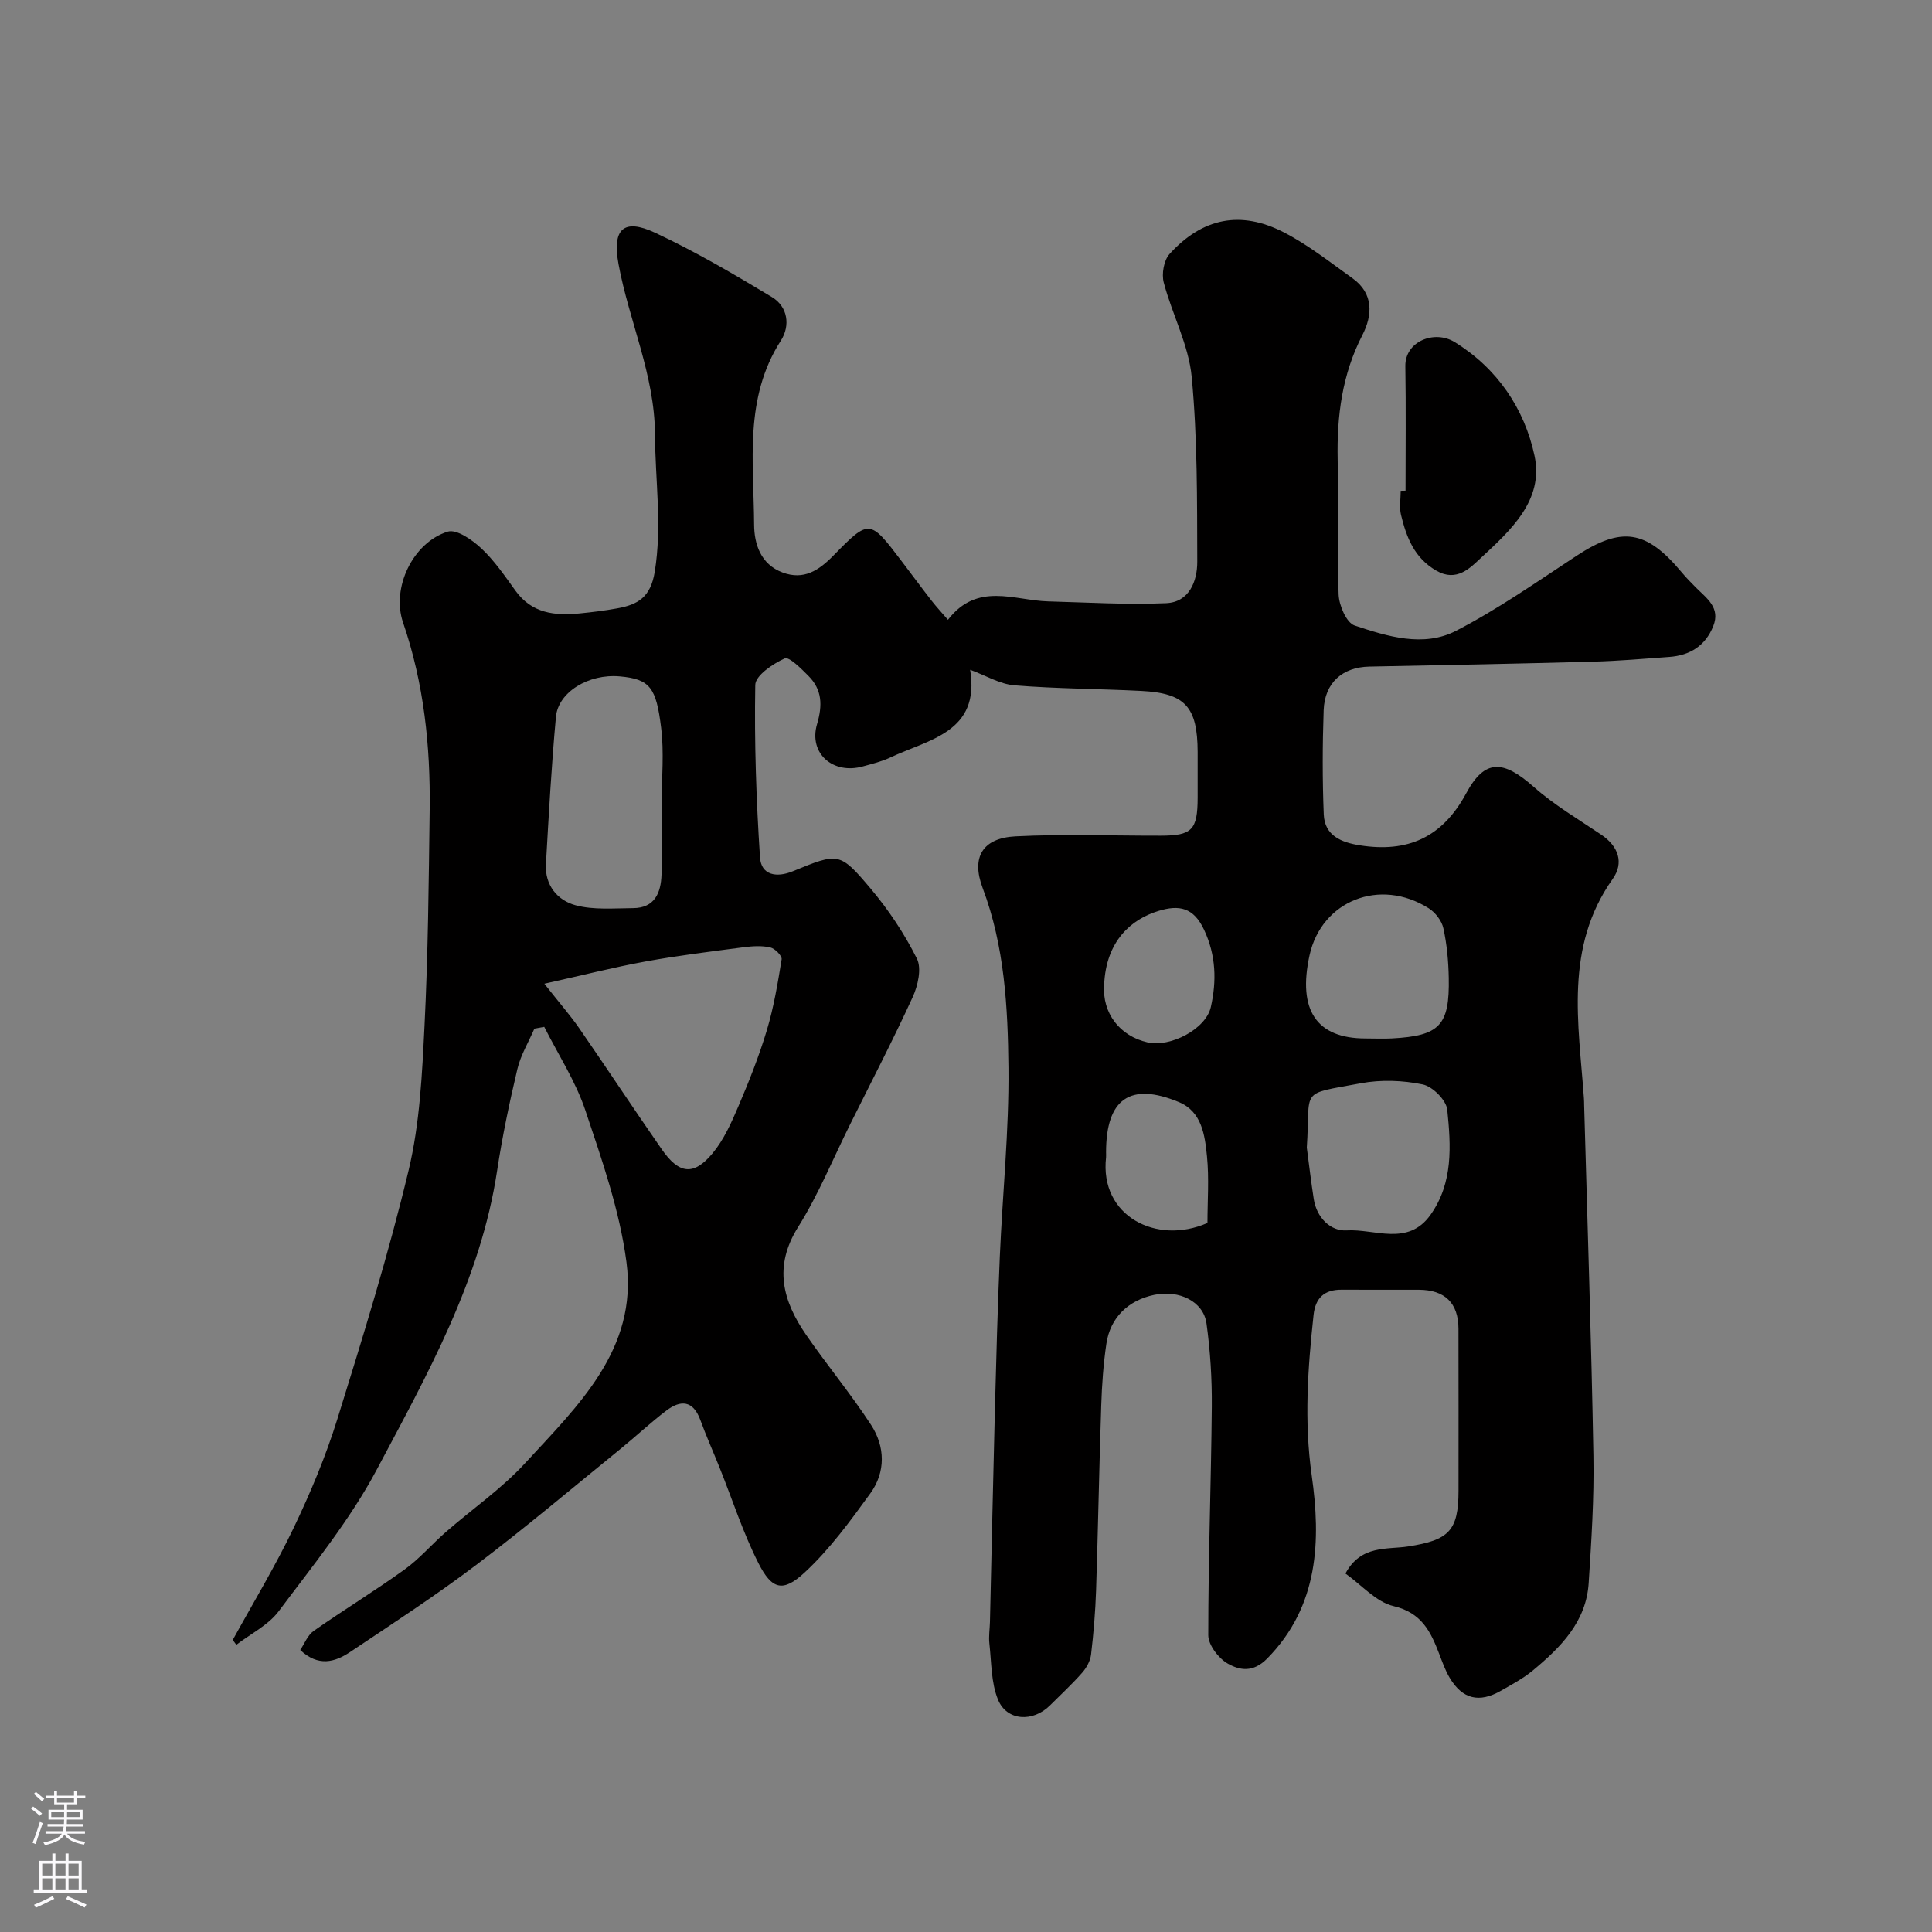 <svg enable-background="new 0 0 400 400" viewBox="0 0 400 400" xmlns="http://www.w3.org/2000/svg"><rect x="0" y="0" width="400" height="400" fill="#808080" stroke="none"/><path d="m110.64 212.97c-1.2 2.78-2.83 5.45-3.52 8.35-1.65 6.96-3.13 13.99-4.2 21.07-3.42 22.6-14.45 42.18-24.9 61.85-5.55 10.44-13.18 19.81-20.31 29.34-2.16 2.89-5.81 4.67-8.78 6.96-.25-.34-.49-.68-.74-1.01 4.25-7.73 8.83-15.3 12.63-23.24 3.49-7.29 6.64-14.82 9.04-22.53 5.3-17.06 10.6-34.15 14.75-51.51 2.31-9.66 2.78-19.84 3.28-29.82.74-14.91.88-29.86 1.07-44.79.17-13.18-1.19-26.15-5.51-38.75-2.46-7.17 2.01-16.56 9.24-18.82 1.83-.57 5.1 1.71 6.97 3.47 2.71 2.54 4.87 5.72 7.07 8.77 3.38 4.69 8.14 5.2 13.29 4.69 2.61-.26 5.21-.58 7.79-1.05 4.25-.77 6.89-2.28 7.75-7.58 1.55-9.57.09-18.92.05-28.38-.06-12.39-5.37-23.48-7.55-35.3-1.34-7.27 1.01-9.56 7.56-6.51 8.33 3.89 16.31 8.57 24.19 13.32 3.32 2 3.85 5.93 1.85 9.04-7.65 11.9-5.6 25.14-5.53 38.05.02 4.02 1.34 8.24 5.9 9.94 4.37 1.63 7.49-.42 10.49-3.48 7.47-7.63 7.54-7.57 14.13 1.1 2.08 2.73 4.11 5.5 6.22 8.21 1.02 1.31 2.16 2.53 3.39 3.96 6.1-7.9 13.71-4 20.75-3.81 8.15.22 16.32.72 24.44.37 4.77-.21 6.44-4.55 6.43-8.57-.04-12.76.05-25.58-1.15-38.27-.63-6.63-4.06-12.97-5.79-19.55-.47-1.78.02-4.59 1.2-5.9 6.81-7.49 14.72-9.1 23.68-4.48 5.03 2.59 9.56 6.19 14.2 9.5 4.45 3.17 4.13 7.71 2.05 11.76-4.21 8.17-5.3 16.76-5.12 25.75.18 9.33-.17 18.67.2 27.99.09 2.25 1.63 5.83 3.3 6.39 6.8 2.27 14.28 4.58 21.01 1.1 8.66-4.47 16.72-10.13 24.9-15.5 9.32-6.12 14.43-5.44 21.74 3.3.96 1.15 2 2.22 3.06 3.28 2.21 2.21 5.08 4.14 3.55 7.96-1.63 4.07-4.83 6.06-9.1 6.37-5.26.38-10.53.84-15.8.98-15.43.42-30.86.72-46.3 1.02-5.54.11-9.25 3.32-9.46 9.04-.25 7.18-.27 14.39.02 21.57.18 4.41 3.66 5.8 7.48 6.4 9.86 1.55 17.06-1.59 22.01-10.78 3.87-7.18 7.68-6.9 14-1.31 4.25 3.76 9.24 6.7 13.97 9.89 3.57 2.41 4.73 5.81 2.36 9.16-10.02 14.15-7.06 29.84-5.96 45.36.04.5.04 1 .05 1.5.67 24.2 1.49 48.4 1.92 72.6.16 8.76-.42 17.54-.98 26.3-.51 8.05-5.81 13.34-11.57 18.12-1.99 1.65-4.33 2.89-6.58 4.18-4.53 2.6-7.99 1.75-10.63-2.67-.91-1.52-1.51-3.24-2.15-4.91-1.77-4.62-3.62-8.55-9.46-9.93-3.64-.86-6.65-4.4-9.97-6.75 3.2-5.98 8.65-4.92 13.01-5.61 8.34-1.31 10.4-3.16 10.4-11.55 0-11.17.02-22.33-.01-33.5-.01-5.33-2.81-8.07-8.21-8.09-5.33-.02-10.67.02-16-.01-3.56-.02-5.41 1.7-5.79 5.24-1.19 11.06-1.98 21.92-.38 33.22 1.89 13.34 1.52 26.99-9.22 37.9-2.94 2.98-5.7 2.44-8.15 1.06-1.91-1.08-4.05-3.86-4.05-5.89-.01-15.77.59-31.53.73-47.3.05-5.75-.31-11.56-1.1-17.25-.64-4.56-5.66-6.99-10.83-5.91-5.36 1.12-9.09 4.7-9.89 10.09-.63 4.22-.93 8.52-1.07 12.79-.43 12.76-.65 25.53-1.07 38.3-.15 4.44-.52 8.88-1.04 13.29-.16 1.32-.94 2.74-1.84 3.76-2.09 2.37-4.42 4.53-6.66 6.76-3.53 3.52-8.93 3.26-10.76-1.18-1.45-3.53-1.35-7.72-1.79-11.63-.17-1.47.08-2.98.12-4.48.34-14.6.64-29.2 1.02-43.8.28-10.6.56-21.21 1.02-31.8.56-13.04 1.92-26.08 1.79-39.1-.12-12.56-.8-25.19-5.35-37.26-2.4-6.36 0-10.32 6.79-10.67 10-.51 20.04-.12 30.07-.14 6.51-.01 7.64-1.18 7.66-7.86.01-3.17.01-6.33 0-9.5-.04-9.31-2.56-12.14-11.64-12.61-8.76-.45-17.55-.45-26.29-1.16-3.03-.25-5.93-2.03-9.17-3.22 2.11 12.96-8.56 14.4-16.62 18.2-1.75.82-3.68 1.28-5.56 1.8-6.21 1.75-11.3-2.68-9.52-8.75 1.16-3.93 1.05-7.14-1.79-9.99-1.48-1.49-4-4.03-4.91-3.61-2.45 1.11-6.06 3.54-6.09 5.5-.21 11.89.2 23.81.98 35.69.24 3.69 3.41 4.27 6.81 2.87 9.43-3.86 9.68-4.01 16.07 3.56 3.74 4.43 7.03 9.38 9.61 14.55 1.01 2.03.2 5.58-.87 7.93-4.06 8.87-8.57 17.54-12.92 26.28-3.56 7.15-6.6 14.63-10.82 21.36-5.12 8.17-3.18 15.26 1.65 22.28 4.35 6.31 9.28 12.24 13.46 18.66 2.92 4.49 3.07 9.74-.14 14.18-4.17 5.75-8.44 11.61-13.62 16.4-4.48 4.15-6.77 3.53-9.54-1.92-3.21-6.32-5.39-13.16-8.04-19.76-1.33-3.32-2.79-6.59-4.02-9.95-1.49-4.03-4.06-4.15-7.02-1.9-3.27 2.48-6.27 5.31-9.46 7.9-9.92 8.06-19.69 16.32-29.88 24.03-8.45 6.39-17.35 12.18-26.16 18.07-3.12 2.08-6.57 3.09-10.3-.44.87-1.27 1.51-3.05 2.78-3.94 6.19-4.34 12.67-8.29 18.81-12.71 3.12-2.24 5.67-5.26 8.59-7.8 5.46-4.76 11.52-8.94 16.38-14.23 10.88-11.84 23.37-23.56 20.98-41.64-1.41-10.68-5.07-21.14-8.52-31.44-2.02-6.02-5.61-11.52-8.5-17.25-.66.13-1.35.25-2.04.37zm2.06-9.3c3.25 4.13 5.41 6.59 7.26 9.27 5.74 8.31 11.3 16.74 17.06 25.03 3.57 5.13 6.6 5.5 10.5.82 2.33-2.8 3.9-6.33 5.35-9.73 2.2-5.15 4.28-10.39 5.89-15.74 1.44-4.78 2.27-9.76 3.07-14.71.11-.71-1.38-2.23-2.34-2.45-1.74-.4-3.66-.28-5.46-.05-6.8.89-13.62 1.72-20.36 2.95-6.63 1.21-13.18 2.88-20.97 4.61zm24.3-37.55c0-5.15.51-10.36-.12-15.44-1.02-8.3-2.28-10.08-8.55-10.64-6.47-.59-12.76 3.26-13.23 8.37-.93 10.14-1.49 20.33-2.07 30.5-.25 4.38 2.4 7.51 6.15 8.52 3.75 1 7.91.61 11.88.59 4.51-.02 5.78-3.19 5.9-6.94.15-4.98.04-9.97.04-14.96zm133.56 71.48c.47 3.55.89 7.11 1.44 10.65.6 3.89 3.53 6.7 6.81 6.49 5.82-.36 12.68 3.37 17.36-3.22 4.73-6.66 4.23-14.32 3.47-21.76-.2-1.98-3.03-4.82-5.08-5.24-4.13-.86-8.68-1.02-12.83-.24-12.98 2.42-10.33.89-11.17 13.32zm12.17-22.6c1.83 0 3.67.09 5.49-.01 9.86-.54 11.92-2.66 11.73-12.56-.07-3.43-.38-6.91-1.12-10.26-.34-1.54-1.66-3.26-3.03-4.12-10.11-6.39-22.18-1.56-24.67 9.72-2.49 11.38 1.44 17.23 11.6 17.23zm-32.74 38.2c0-4.54.36-9.22-.1-13.82-.43-4.34-1.07-9.23-5.78-11.19-10.15-4.23-15.12-.66-15.11 10.42 0 .33.03.67 0 1-1.38 12.16 10.46 18.23 20.99 13.59zm-21.39-49.25c-.41 5.77 3.2 10.54 8.98 11.86 4.7 1.08 12.08-2.73 13.11-7.31 1.21-5.37 1.09-10.69-1.4-16-2.17-4.63-5.16-5.22-9.47-3.89-5.54 1.7-10.85 6.14-11.22 15.34z" fill="#010000"/><path d="m291 101.59c0-8.59.1-17.19-.04-25.78-.08-5.14 6.03-7.56 10.2-4.99 8.82 5.43 14.44 13.76 16.54 23.51 2 9.28-5.03 15.54-11.14 21.22-2.15 2-4.95 5.01-9.13 2.63-4.62-2.64-6.24-6.94-7.37-11.59-.38-1.57-.06-3.32-.06-4.98.34-.01.67-.02 1-.02z" fill="#010000"/><g fill="#fbfafc"><path d="m6.44 374.46.42-.45c.65.47 1.27.95 1.85 1.44l-.45.49c-.65-.56-1.25-1.06-1.82-1.48m.93 7.33-.63-.26c.55-1.36 1.05-2.8 1.52-4.33.19.1.38.19.59.27-.46 1.29-.95 2.73-1.48 4.32m-.38-10.38.44-.42c.43.34 1.01.82 1.74 1.44l-.49.49c-.53-.51-1.09-1.01-1.69-1.51m2.5.35h1.72v-1.04h.59v1.04h3.52v-1.04h.59v1.04h1.75v.53h-1.75v1.42h-2.03v.97h3.22v2.03h-3.24c0 .35-.01.66-.03.93h3.32v.53h-3.37c-.03.27-.08.58-.15.94h3.96v.53h-3.71c.67.92 1.93 1.48 3.79 1.68-.13.24-.23.44-.29.59-2.13-.38-3.48-1.08-4.04-2.12-.43.97-1.77 1.72-4.03 2.23-.09-.19-.2-.37-.33-.55 2.1-.42 3.37-1.03 3.81-1.83h-3.36v-.53h3.58c.08-.29.13-.61.16-.94h-3.33v-.53h3.39c.02-.27.04-.58.04-.93h-3.23v-2.03h3.25v-.97h-2.07v-1.42h-1.73zm1.12 3.44v1h2.65c.01-.3.02-.44.01-.4v-.25-.35zm1.19-2h3.52v-.91h-3.52zm4.71 2h-2.63v.59c0 .15-.01.28-.01.4h2.64z"/><path d="m13.56 383.74h.63v1.52h2.72v6.07h1.13v.6h-11.06v-.6h1.13v-6.07h2.73v-1.52h.63v1.52h2.1v-1.52zm-2.69 8.83.38.56c-1.24.63-2.53 1.25-3.85 1.85-.1-.21-.21-.42-.34-.63 1.36-.55 2.63-1.15 3.81-1.78m-2.13-4.27h2.1v-2.45h-2.1zm0 3.04h2.1v-2.46h-2.1zm2.72-3.04h2.1v-2.45h-2.1zm0 3.04h2.1v-2.46h-2.1zm6.07 3.6c-1.41-.71-2.7-1.3-3.86-1.78l.35-.56c1.45.62 2.75 1.19 3.88 1.72zm-1.25-9.09h-2.1v2.45h2.1zm-2.09 5.49h2.1v-2.45h-2.1z"/></g></svg>
